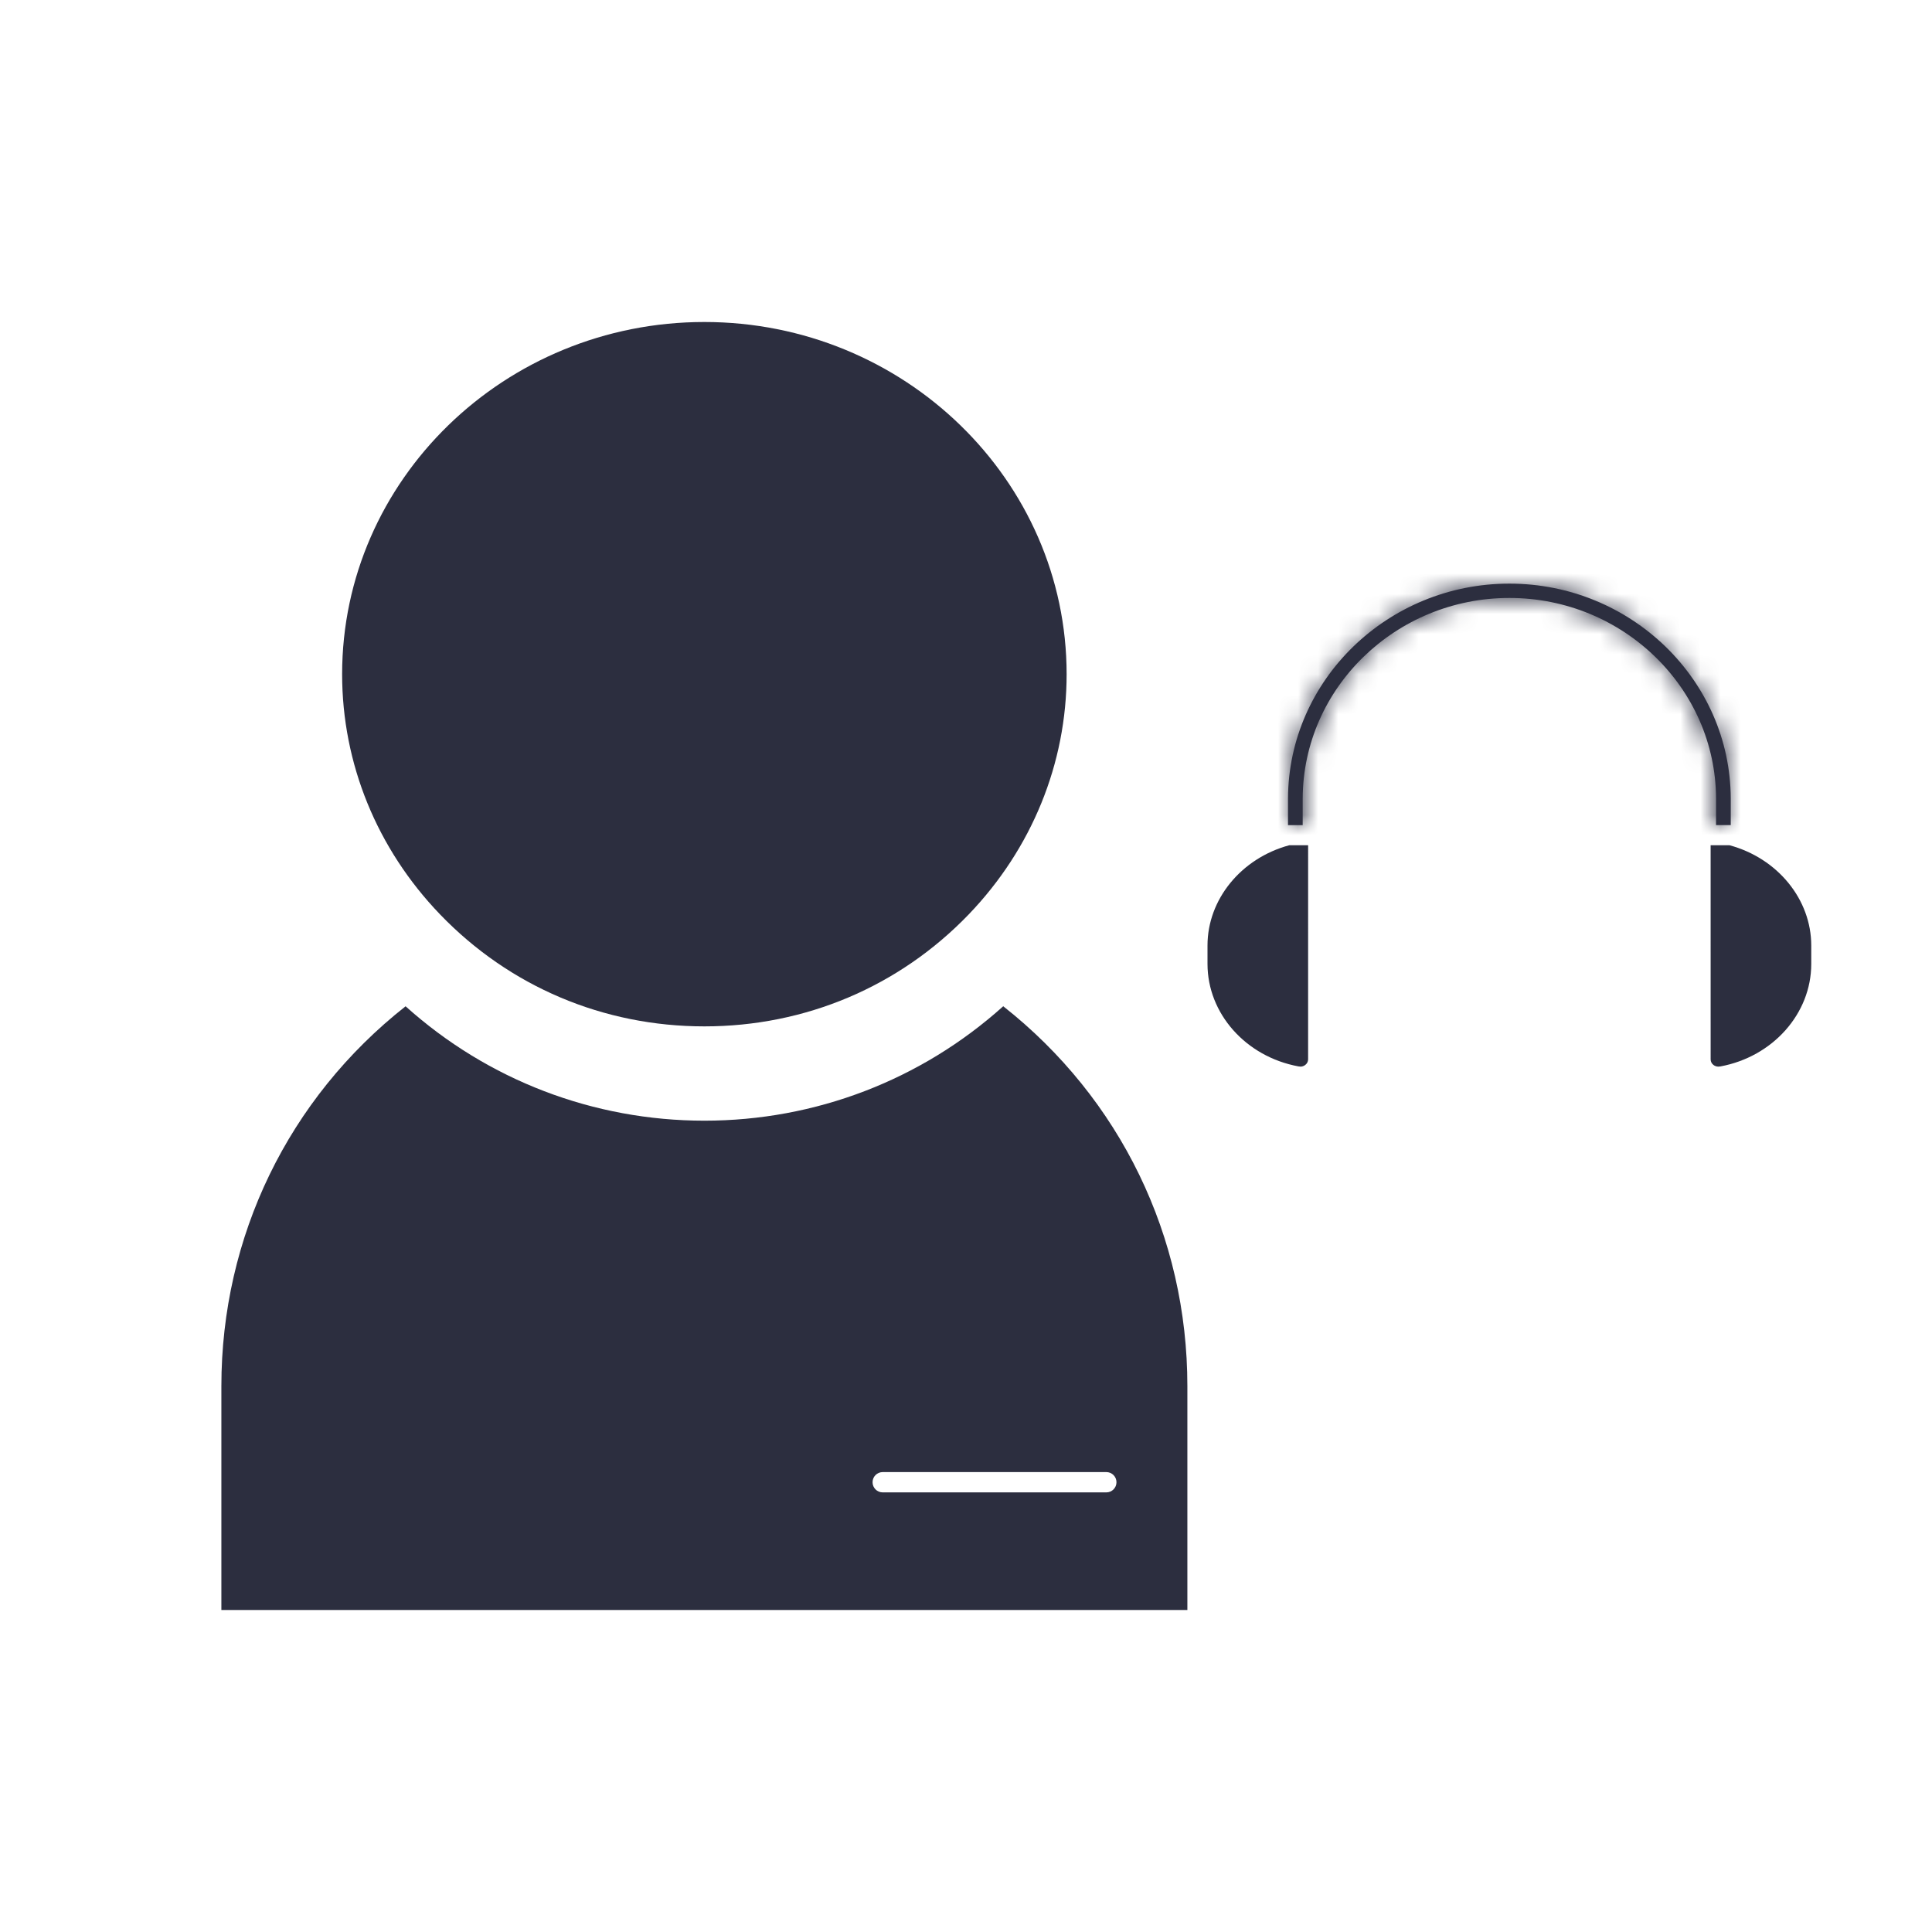 <?xml version="1.0" encoding="UTF-8"?>
<svg xmlns="http://www.w3.org/2000/svg" width="96" height="96" viewBox="0 0 96 96" fill="none">
  <path d="M35 51C40.018 51 44.682 49.024 48.135 45.437C51.274 42.168 53 37.932 53 33.502C53 23.851 44.924 16 34.999 16C25.073 16 16.999 23.851 17 33.502C17 37.935 18.728 42.175 21.868 45.438C25.319 49.024 29.982 51 35 51Z" fill="#2C2E3F"></path>
  <path d="M49.85 50C45.767 53.671 40.509 55.686 35.001 55.686C29.492 55.686 24.236 53.671 20.153 50.002C14.33 54.587 11 61.442 11 68.876V80H59V68.876C59 61.444 55.671 54.588 49.85 50ZM55.477 73.651C55.477 73.93 55.252 74.156 54.974 74.156H43.861C43.583 74.156 43.357 73.93 43.357 73.651C43.357 73.373 43.583 73.147 43.861 73.147H54.974C55.252 73.147 55.477 73.373 55.477 73.651Z" fill="#2C2E3F"></path>
  <mask id="path-3-inside-1" fill="white">
    <path d="M86 40.999V39.673C85.978 33.788 81.043 29 75 29C68.957 29 64.023 33.789 64 39.676V41H64.73V39.677C64.752 34.182 69.359 29.712 75 29.712C80.641 29.712 85.249 34.182 85.269 39.675V40.999H86Z"></path>
  </mask>
  <path d="M86 40.999V39.673C85.978 33.788 81.043 29 75 29C68.957 29 64.023 33.789 64 39.676V41H64.73V39.677C64.752 34.182 69.359 29.712 75 29.712C80.641 29.712 85.249 34.182 85.269 39.675V40.999H86Z" fill="#2C2E3F"></path>
  <path d="M86 40.999V48.999H94V40.999H86ZM86 39.673H94V39.659L94 39.644L86 39.673ZM75 29L75 21H75V29ZM64 39.676L56 39.645L56 39.661V39.676H64ZM64 41H56V49H64V41ZM64.73 41V49H72.73V41H64.73ZM64.73 39.677L56.73 39.646L56.73 39.662V39.677H64.73ZM75 29.712L75 21.712H75V29.712ZM85.269 39.675H93.269V39.661L93.269 39.646L85.269 39.675ZM85.269 40.999H77.269V48.999H85.269V40.999ZM94 40.999V39.673H78V40.999H94ZM94 39.644C93.961 29.154 85.249 21.001 75 21L74.999 37C76.837 37 77.995 38.423 78 39.703L94 39.644ZM75 21C64.748 21 56.04 29.158 56 39.645L72 39.707C72.005 38.421 73.166 37 75 37V21ZM56 39.676V41H72V39.676H56ZM64 49H64.73V33H64V49ZM72.73 41V39.677H56.73V41H72.73ZM72.73 39.709C72.734 38.814 73.567 37.712 75 37.712V21.712C65.15 21.712 56.77 29.549 56.73 39.646L72.73 39.709ZM74.999 37.712C76.437 37.712 77.266 38.817 77.27 39.705L93.269 39.646C93.233 29.546 84.846 21.712 75 21.712L74.999 37.712ZM77.269 39.675V40.999H93.269V39.675H77.269ZM85.269 48.999H86V32.999H85.269V48.999Z" fill="#2C2E3F" mask="url(#path-3-inside-1)"></path>
  <path d="M60 46.981V47.897C60 50.364 61.901 52.506 64.521 52.989L64.632 53C64.7 52.999 64.788 52.97 64.854 52.92C64.947 52.851 64.999 52.75 64.999 52.641L65 42H64.061C61.669 42.647 60 44.691 60 46.981Z" fill="#2C2E3F"></path>
  <path d="M85.939 42H85L85.001 52.643C85.001 52.751 85.054 52.852 85.144 52.92C85.211 52.97 85.295 52.998 85.38 53L85.484 52.991C88.093 52.508 90 50.365 90 47.898V46.982C90 44.692 88.331 42.646 85.939 42Z" fill="#2C2E3F"></path>
</svg>
